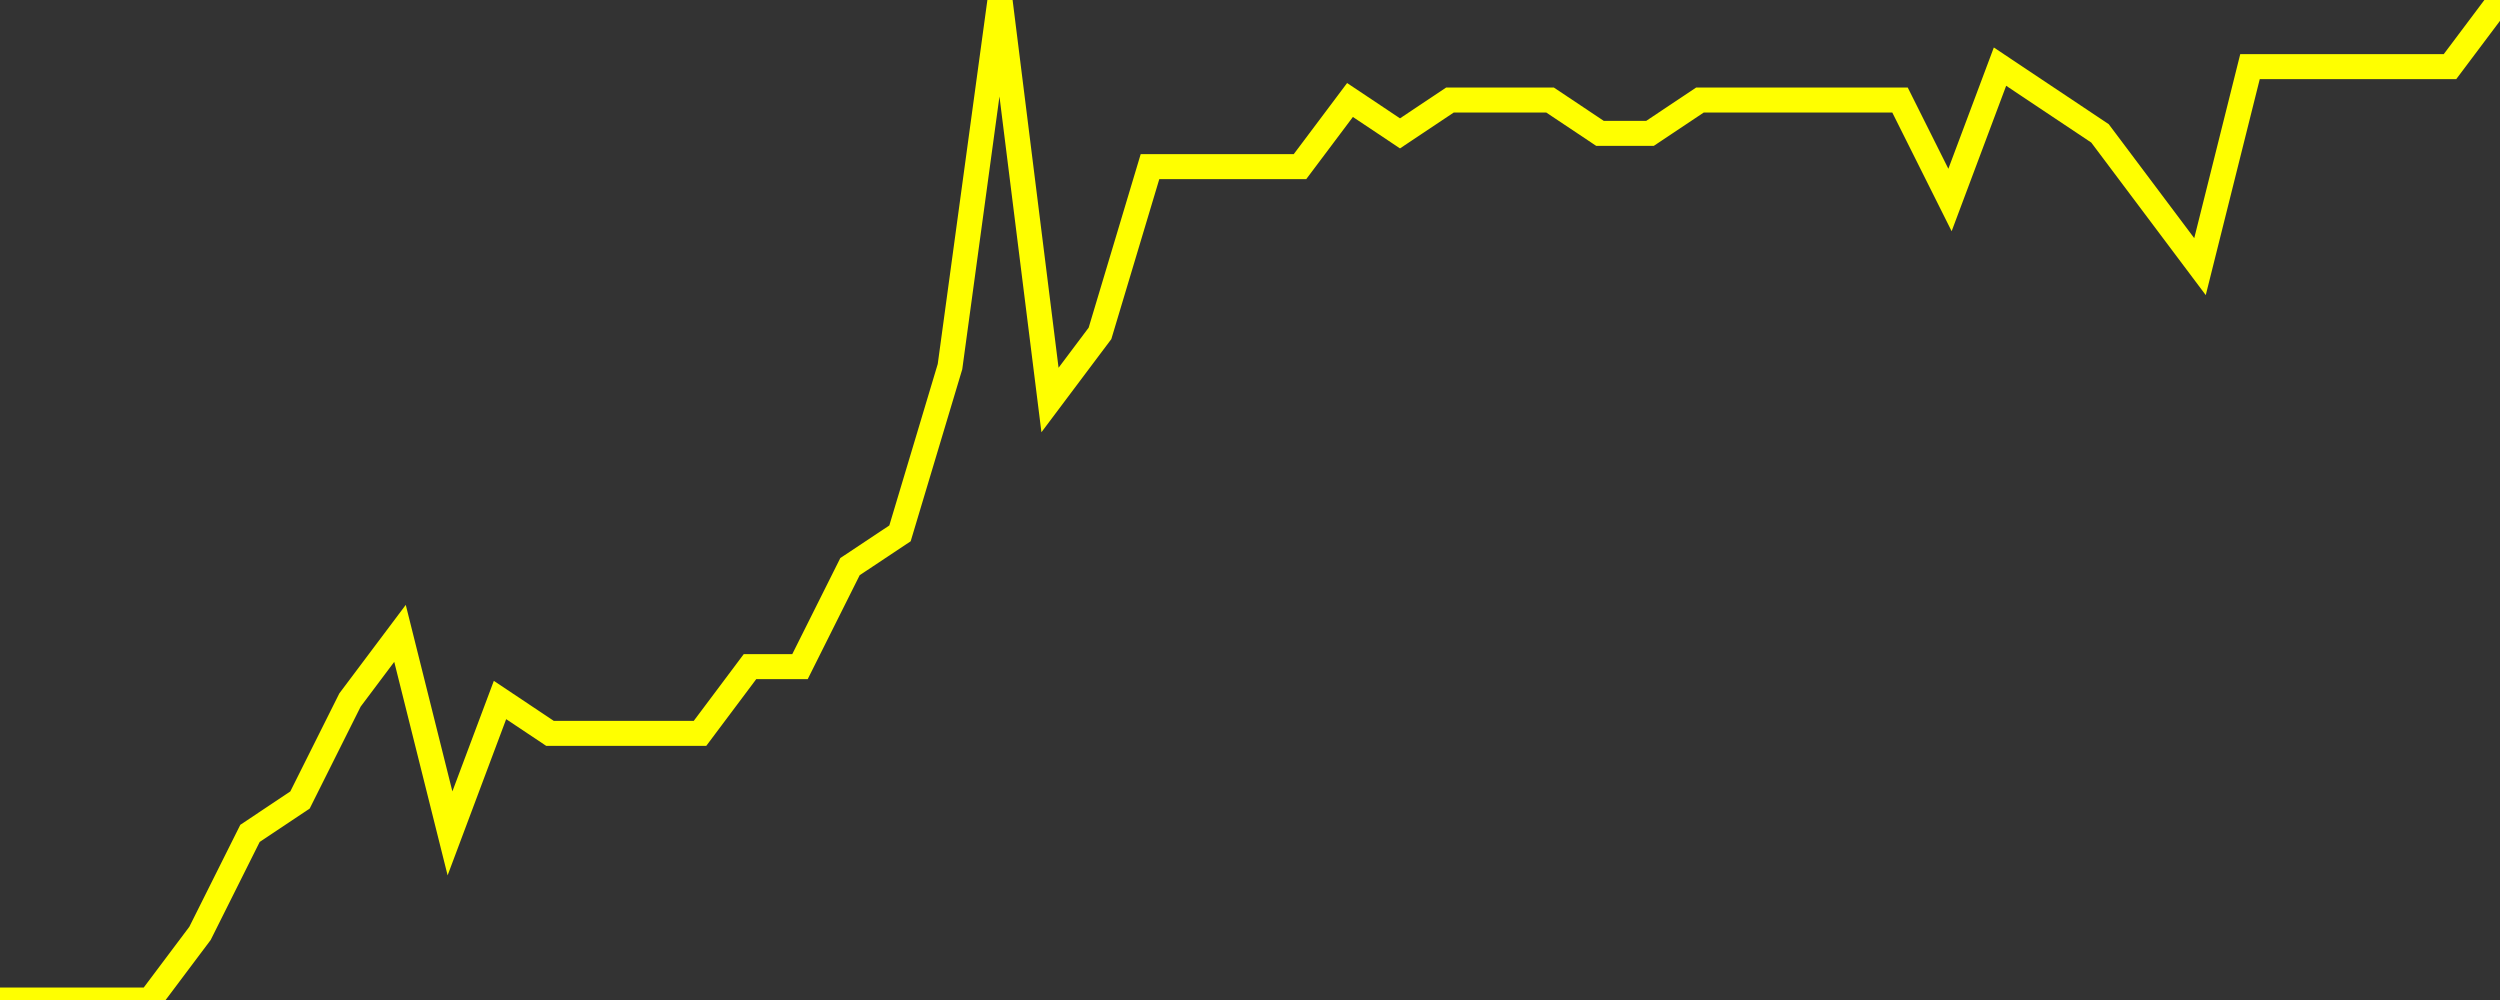 <?xml version="1.0" encoding="UTF-8" standalone="no"?>
<!DOCTYPE svg PUBLIC "-//W3C//DTD SVG 1.1//EN" "http://www.w3.org/Graphics/SVG/1.1/DTD/svg11.dtd">
<svg xmlns:xlink="http://www.w3.org/1999/xlink" viewBox="0 0 200 80" height="80px" version="1.1" width="200px" x="0px" y="0px" xmlns="http://www.w3.org/2000/svg">
  <rect x="0" y="0" width="200" height="80" fill="#333333" stroke="none"/>
  <defs>
    <clipPath id="clip-1768227242">
      <rect height="80" width="200" x="0" y="0"/>
    </clipPath>
  </defs>
  <style>

  .path {
  }
  
  @keyframes dash {
    from {
      stroke-dashoffset: 3000;
    }
    to {
      stroke-dashoffset: 4000;
    }
  }
  </style>
  <rect height="80" style="fill:rgb(255,255,255);fill-opacity:0;stroke:none;" width="200" x="0" y="0"/>
  <rect height="80" style="fill:rgb(255,255,255);fill-opacity:0;stroke:none;" width="200" x="0" y="0"/>
  <polyline  class="path" style="fill:none;stroke:rgb(255,255,0);stroke-width:2;stroke-miterlimit:10;stroke-linecap:round;" points = "0,80 4,80 8,80 12,80 16,74.67 20,66.67 24,64 28,56 32,50.67 36,66.67 40,56 44,58.67 48,58.67 52,58.67 56,58.67 60,53.33 64,53.33 68,45.33 72,42.67 76,29.33 80,0 84,32 88,26.67 92,13.33 96,13.33 100,13.33 104,13.33 108,8 112,10.67 116,8 120,8 124,8 128,10.67 132,10.67 136,8 140,8 144,8 148,8 152,8 156,16 160,5.33 164,8 168,10.67 172,16 176,21.33 180,5.33 184,5.33 188,5.33 192,5.33 196,5.33 200,0"/>

  <!--Generated in 0.02634596824646s @ 1768176025 - ADWHIT.com -->
  <!-- 
  minVal: 0.329
  maxVal: 0.332
  -->
</svg>